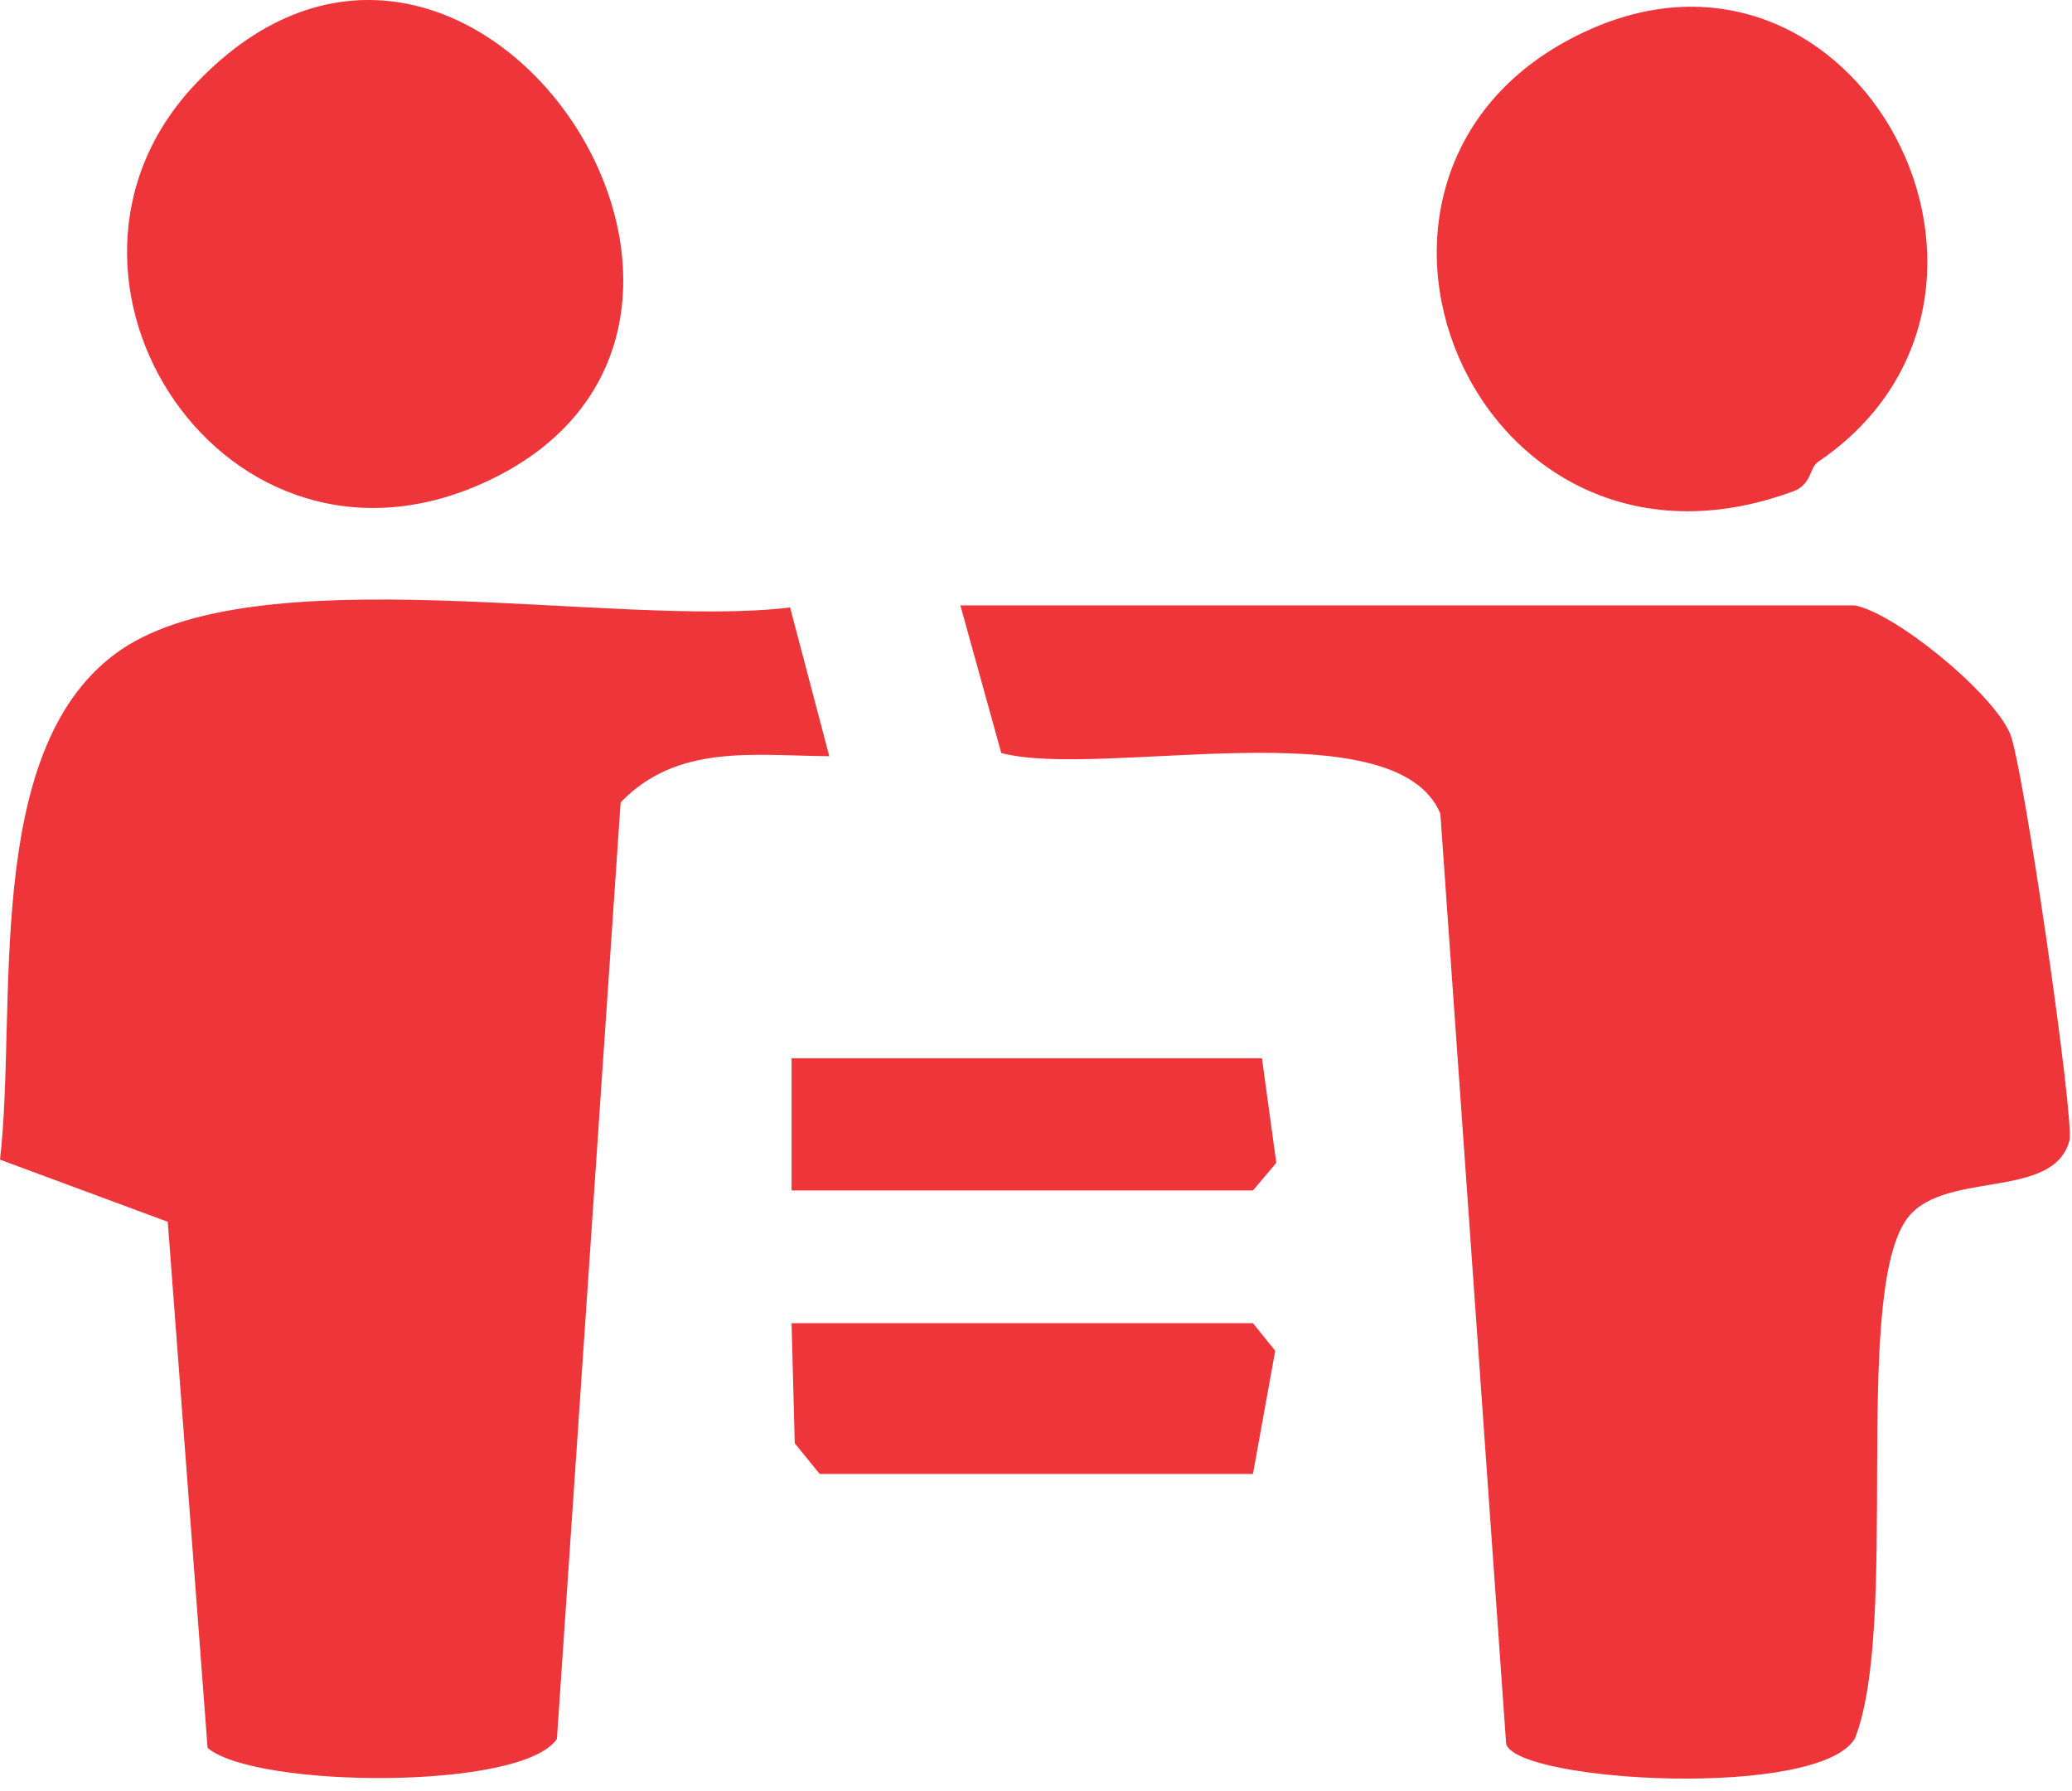 <svg width="118" height="102" viewBox="0 0 118 102" fill="none" xmlns="http://www.w3.org/2000/svg">
<path d="M105.64 34.479C107.938 34.933 113.41 39.377 114.468 41.766C115.224 43.519 118.157 63.837 117.855 64.956C116.917 68.463 110.417 66.528 108.482 69.582C105.519 74.268 108.18 92.53 105.64 99C103.614 102.477 86.501 101.509 85.776 99.332L82.027 46.331C79.457 40.224 62.707 44.396 57.023 42.884L54.694 34.479H105.61H105.64ZM44.959 34.6C35.012 35.809 14.301 31.425 6.531 37.261C-1.028 42.915 0.998 57.397 0 66.044L9.554 69.582L11.822 99.544C14.513 101.842 29.751 101.993 31.716 99.03L35.344 45.696C38.579 42.34 42.933 43.036 47.227 43.066L44.989 34.57M11.157 4.759C0.695 15.734 12.85 34.449 27.816 27.374C46.743 18.425 26.607 -11.508 11.157 4.759ZM103.433 26.376C117.552 16.943 105.791 -5.491 90.22 1.826C73.561 9.626 83.871 34.721 102.133 27.979C103.13 27.616 103.1 26.648 103.433 26.407M45.231 82.159L46.682 83.943H71.354L72.624 76.929L71.354 75.356H45.08L45.261 82.189L45.231 82.159ZM45.08 60.269V67.798H71.354L72.684 66.226L71.868 60.269H45.05H45.08Z" fill="#ED353A"/>
</svg>
